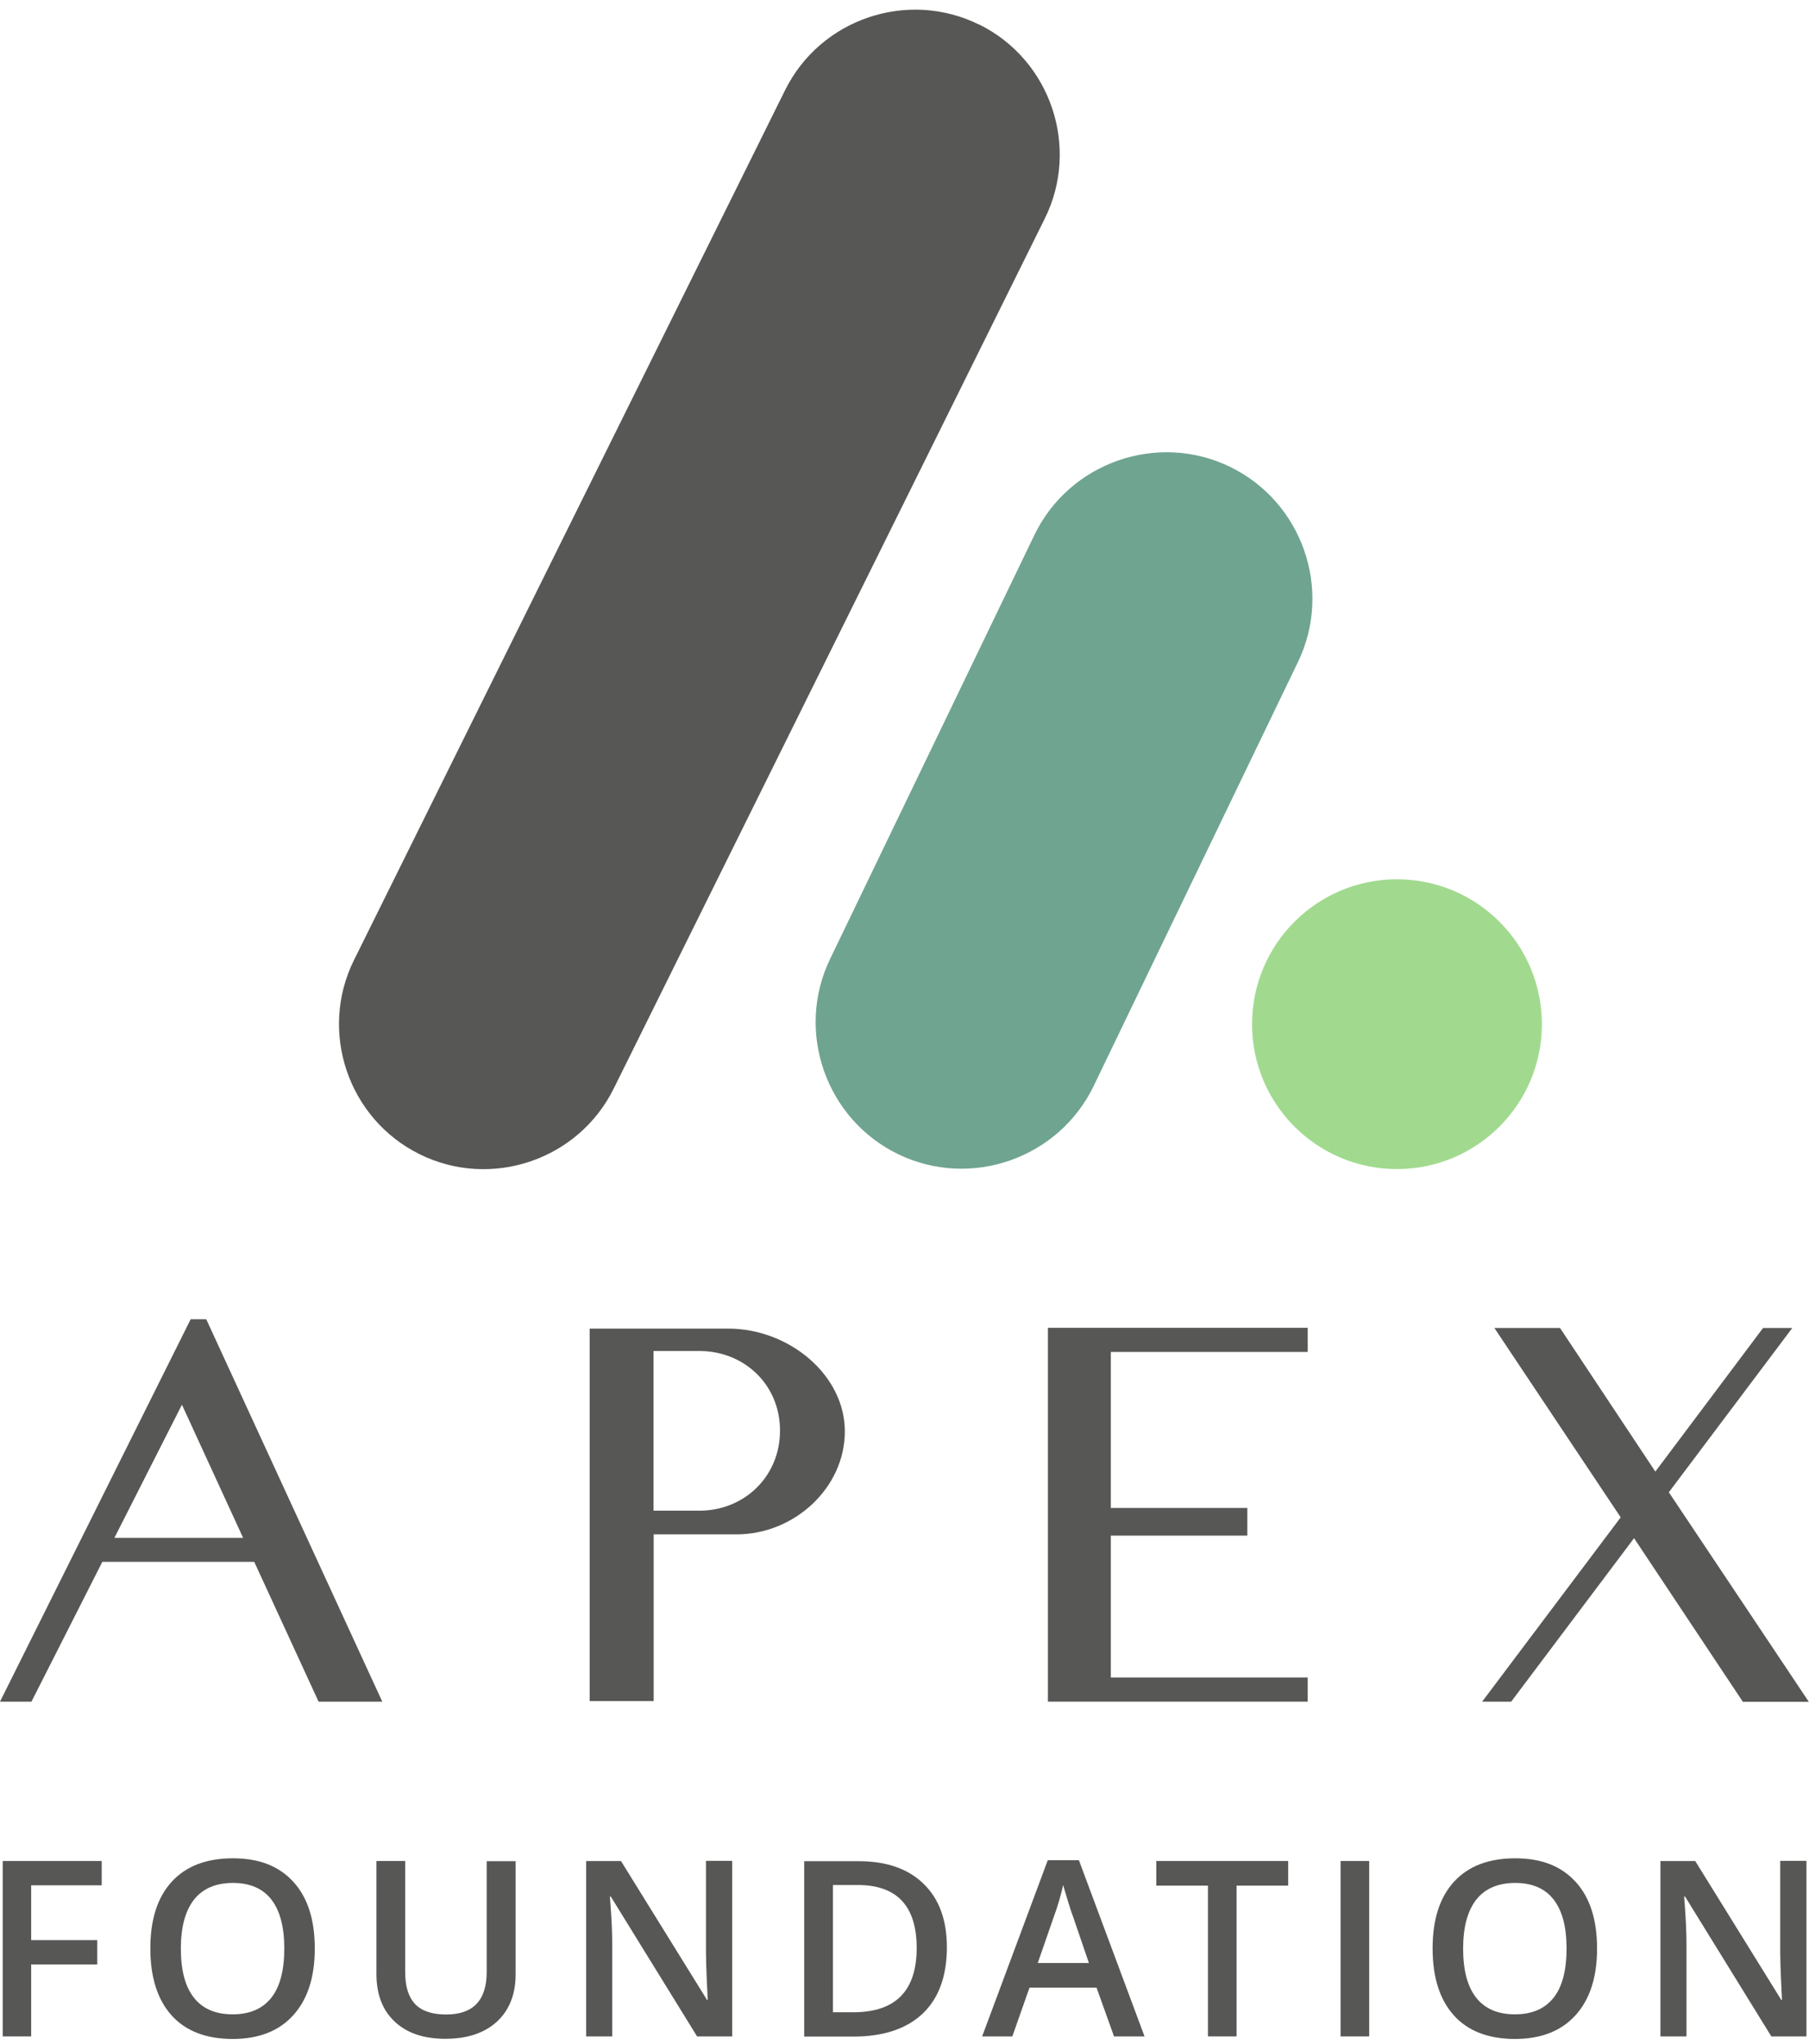 <svg width="100" height="113" viewBox="0 0 100 113" fill="none" xmlns="http://www.w3.org/2000/svg">
<path d="M83.539 94.074H81.932L89.591 83.885L82.608 73.415H86.236L91.506 81.356L97.461 73.415H99.077L92.252 82.498L99.99 94.083H96.345L90.329 85.036L83.53 94.083L83.539 94.074Z" fill="#575756"/>
<path d="M40.255 73.45H38.964H34.528H32.596V94.039H36.135V84.825H40.72C43.9 84.825 46.702 82.26 46.702 79.133C46.702 76.006 43.61 73.45 40.255 73.45ZM38.718 83.516H36.127V74.689H38.718C41.151 74.715 43.118 76.551 43.118 79.089C43.118 81.628 41.151 83.49 38.718 83.516Z" fill="#575756"/>
<path d="M17.602 94.074H21.133L11.401 72.932H10.54L0 94.074H1.739L5.657 86.344H14.054L17.611 94.074H17.602ZM6.324 85.018L10.057 77.658L13.439 85.018H6.324Z" fill="#575756"/>
<path d="M72.289 74.741V73.406H57.928V94.073H72.289V92.738H61.406V84.895H68.951V83.366H61.406V74.741H72.289Z" fill="#575756"/>
<path d="M1.723 112.58H0.15V102.883H5.622V104.227H1.723V107.257H5.377V108.601H1.723V112.58Z" fill="#575756"/>
<path d="M17.401 107.723C17.401 109.304 17.006 110.525 16.216 111.404C15.425 112.282 14.31 112.721 12.86 112.721C11.411 112.721 10.269 112.291 9.488 111.421C8.706 110.552 8.311 109.313 8.311 107.715C8.311 106.116 8.706 104.886 9.496 104.026C10.287 103.165 11.411 102.734 12.878 102.734C14.345 102.734 15.434 103.174 16.224 104.043C17.015 104.913 17.401 106.142 17.401 107.723ZM9.997 107.723C9.997 108.918 10.234 109.823 10.717 110.437C11.2 111.052 11.912 111.36 12.86 111.36C13.809 111.36 14.512 111.052 14.995 110.446C15.478 109.84 15.715 108.927 15.715 107.723C15.715 106.52 15.478 105.633 15.004 105.018C14.529 104.403 13.818 104.096 12.878 104.096C11.938 104.096 11.209 104.403 10.726 105.018C10.243 105.633 9.997 106.538 9.997 107.723Z" fill="#575756"/>
<path d="M28.503 102.883V109.163C28.503 109.884 28.354 110.507 28.046 111.043C27.739 111.579 27.291 111.992 26.711 112.282C26.131 112.571 25.438 112.712 24.621 112.712C23.417 112.712 22.486 112.396 21.81 111.755C21.134 111.113 20.809 110.244 20.809 109.128V102.883H22.398V109.023C22.398 109.822 22.583 110.411 22.952 110.797C23.321 111.184 23.892 111.368 24.665 111.368C26.158 111.368 26.904 110.586 26.904 109.014V102.892H28.485L28.503 102.883Z" fill="#575756"/>
<path d="M40.475 112.581H38.534L33.765 104.851H33.712L33.747 105.282C33.809 106.107 33.844 106.854 33.844 107.539V112.581H32.403V102.884H34.327L39.088 110.569H39.123C39.123 110.464 39.096 110.095 39.07 109.454C39.044 108.813 39.026 108.312 39.026 107.961V102.875H40.475V112.572V112.581Z" fill="#575756"/>
<path d="M52.343 107.644C52.343 109.243 51.895 110.473 51.008 111.316C50.12 112.159 48.838 112.59 47.169 112.59H44.455V102.893H47.45C48.996 102.893 50.191 103.305 51.051 104.14C51.912 104.974 52.343 106.142 52.343 107.653V107.644ZM50.674 107.697C50.674 105.378 49.585 104.21 47.415 104.21H46.045V111.246H47.169C49.506 111.246 50.674 110.06 50.674 107.688V107.697Z" fill="#575756"/>
<path d="M61.582 112.58L60.616 109.884H56.91L55.961 112.58H54.292L57.92 102.839H59.641L63.269 112.58H61.582ZM60.194 108.522L59.29 105.878C59.219 105.703 59.132 105.422 59.017 105.044C58.903 104.666 58.816 104.385 58.772 104.21C58.649 104.754 58.482 105.351 58.245 105.993L57.366 108.522H60.194Z" fill="#575756"/>
<path d="M68.356 112.58H66.775V104.245H63.92V102.883H71.21V104.245H68.356V112.58Z" fill="#575756"/>
<path d="M74.106 112.58V102.883H75.688V112.58H74.106Z" fill="#575756"/>
<path d="M88.284 107.723C88.284 109.304 87.889 110.525 87.099 111.404C86.308 112.282 85.192 112.721 83.743 112.721C82.294 112.721 81.152 112.291 80.37 111.421C79.589 110.552 79.193 109.313 79.193 107.715C79.193 106.116 79.589 104.886 80.379 104.026C81.17 103.165 82.294 102.734 83.761 102.734C85.228 102.734 86.317 103.174 87.107 104.043C87.898 104.913 88.284 106.142 88.284 107.723ZM80.88 107.723C80.88 108.918 81.117 109.823 81.6 110.437C82.083 111.052 82.795 111.36 83.743 111.36C84.692 111.36 85.394 111.052 85.878 110.446C86.361 109.84 86.598 108.927 86.598 107.723C86.598 106.52 86.361 105.633 85.886 105.018C85.412 104.403 84.701 104.096 83.761 104.096C82.821 104.096 82.092 104.403 81.609 105.018C81.126 105.633 80.88 106.538 80.88 107.723Z" fill="#575756"/>
<path d="M99.859 112.581H97.918L93.149 104.851H93.096L93.131 105.282C93.192 106.107 93.228 106.854 93.228 107.539V112.581H91.787V102.884H93.711L98.471 110.569H98.507C98.507 110.464 98.48 110.095 98.454 109.454C98.427 108.813 98.41 108.312 98.41 107.961V102.875H99.859V112.572V112.581Z" fill="#575756"/>
<path d="M77.223 64.631C81.647 64.631 85.234 61.044 85.234 56.62C85.234 52.196 81.647 48.61 77.223 48.61C72.799 48.61 69.213 52.196 69.213 56.62C69.213 61.044 72.799 64.631 77.223 64.631Z" fill="#A1DA8E"/>
<path d="M67.976 25.799C63.97 23.867 59.113 25.571 57.181 29.576L45.885 53.019C43.953 57.025 45.657 61.882 49.662 63.814C53.667 65.746 58.525 64.043 60.457 60.037L71.752 36.594C73.685 32.589 71.981 27.732 67.976 25.799Z" fill="#6FA491"/>
<path d="M54.133 1.356C58.086 3.314 59.71 8.145 57.752 12.089L33.922 60.187C31.963 64.14 27.132 65.765 23.189 63.806C19.236 61.847 17.611 57.017 19.57 53.073L43.4 4.983C45.358 1.031 50.189 -0.594 54.133 1.364V1.356Z" fill="#575756"/>
</svg>
